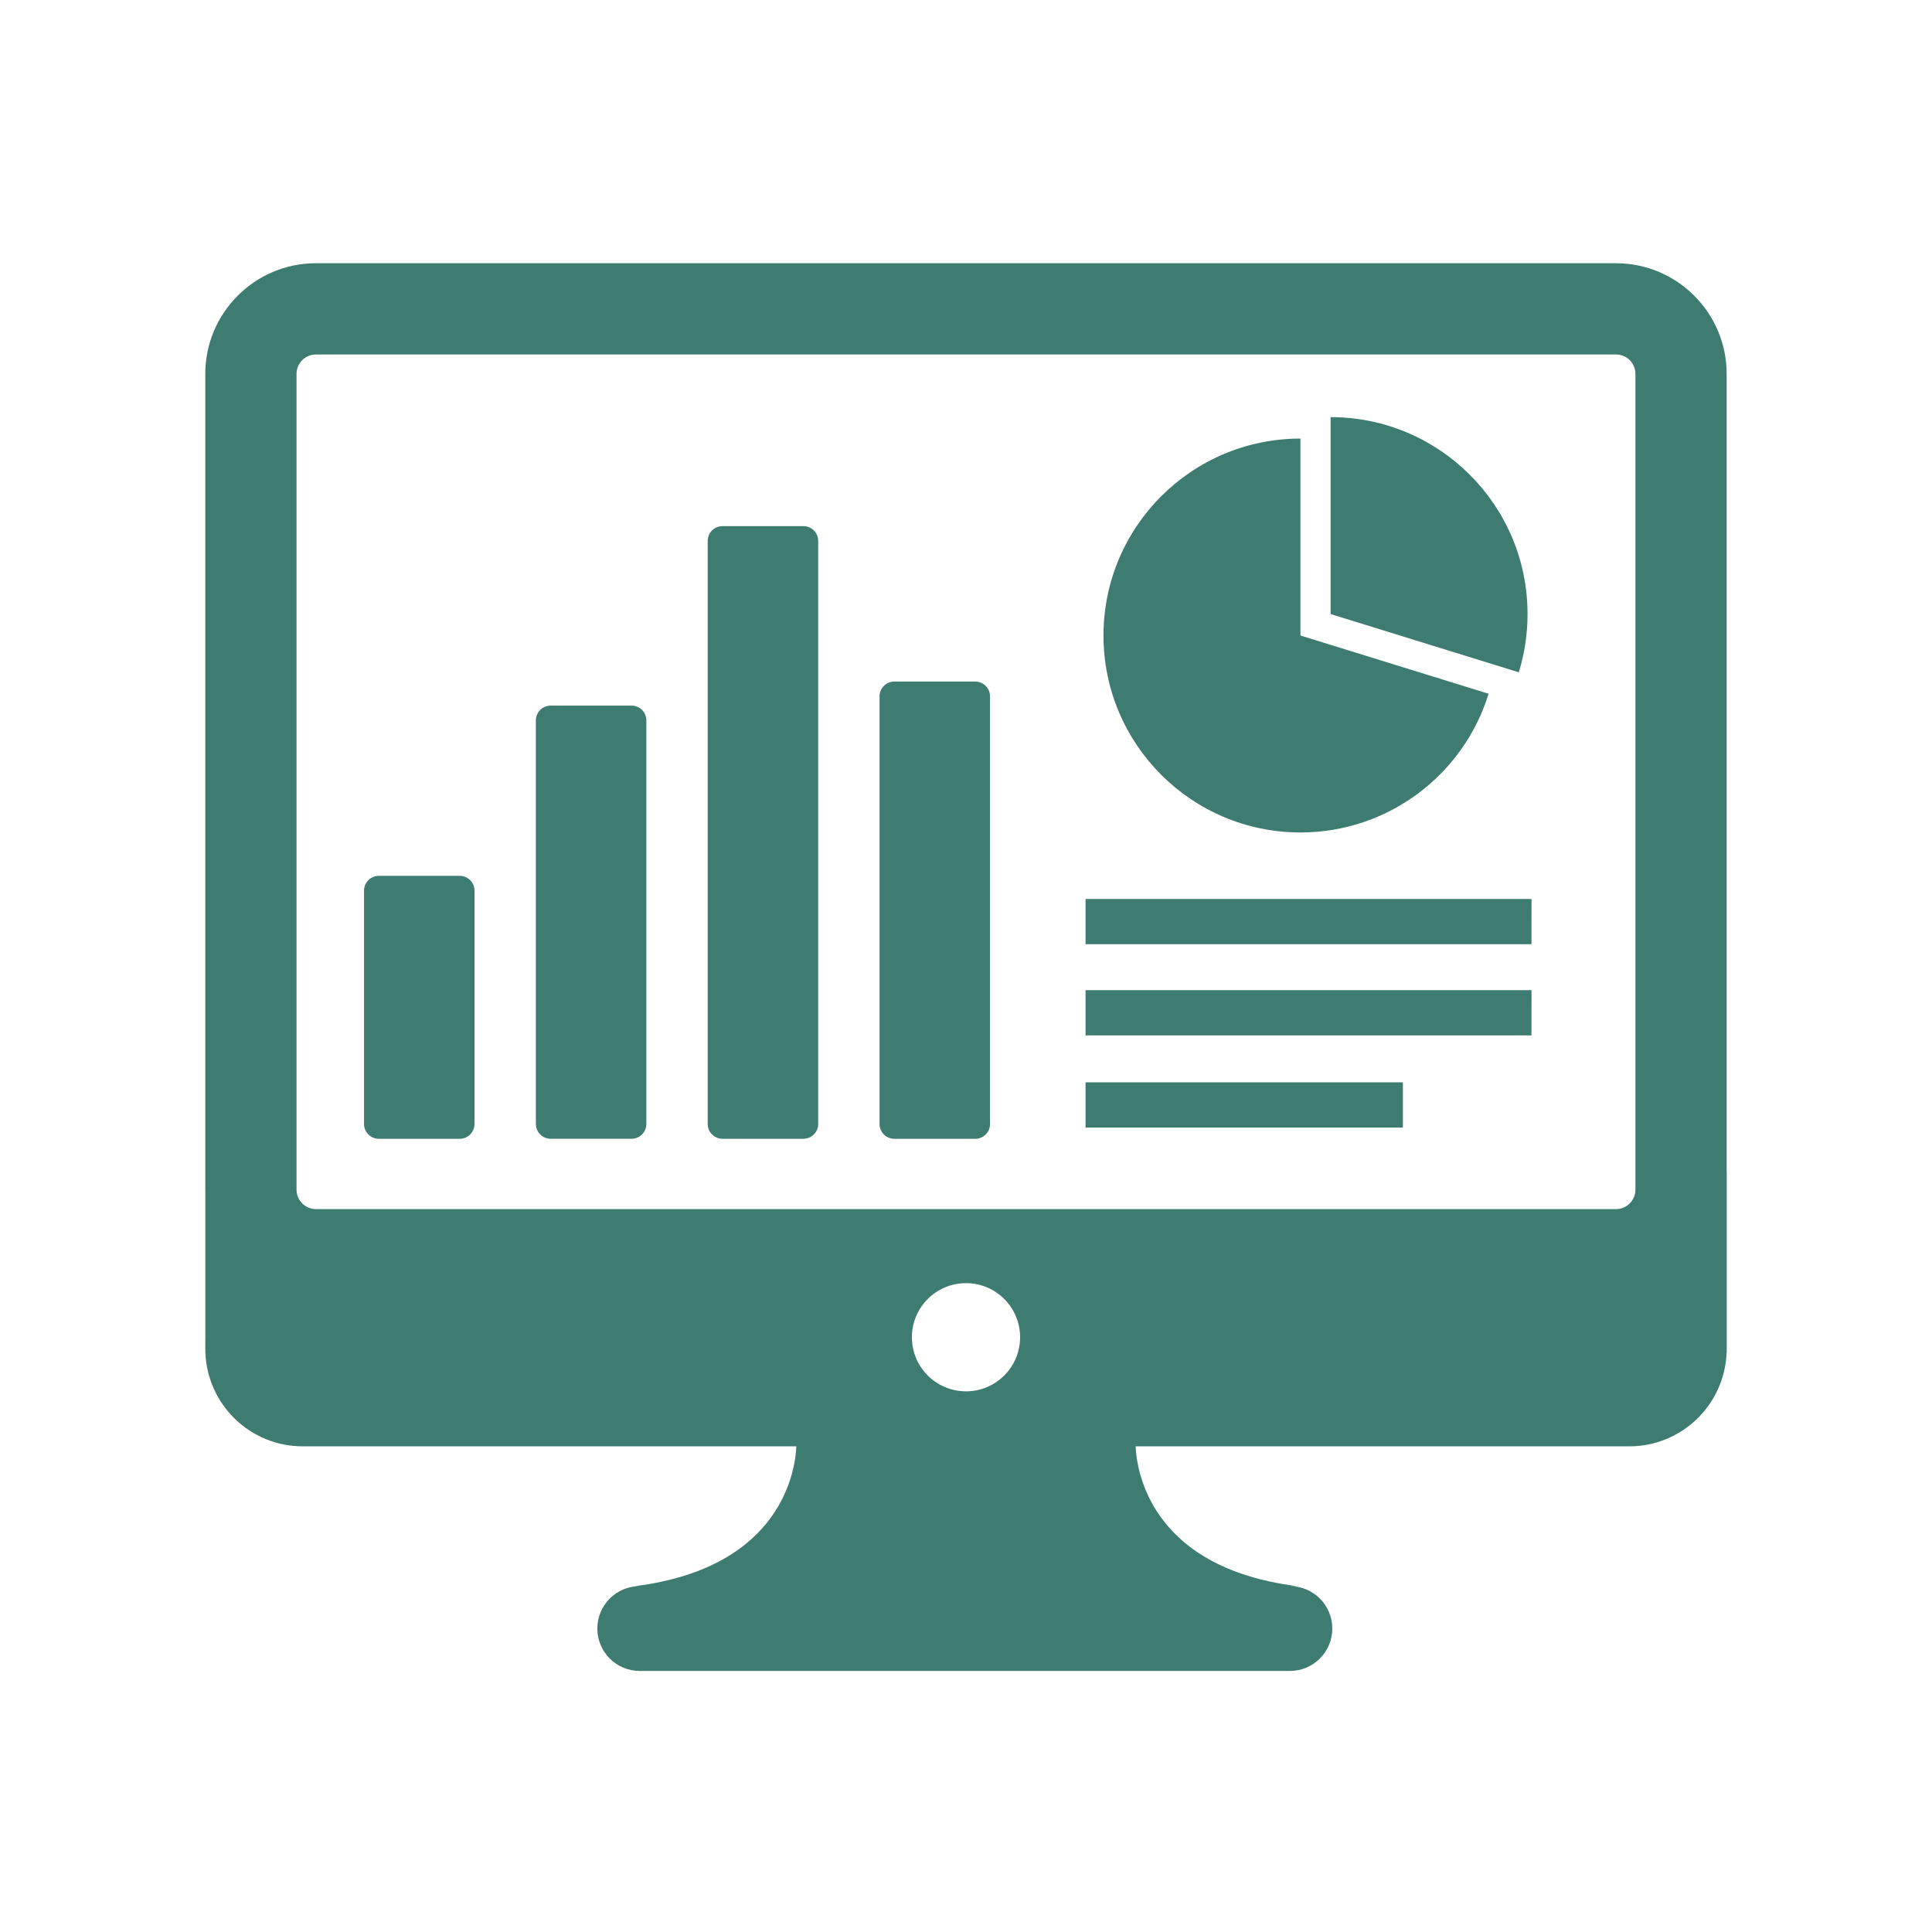 <?xml version="1.0" encoding="UTF-8"?> <svg xmlns="http://www.w3.org/2000/svg" width="800" height="800" viewBox="0 0 800 800" fill="none"><path d="M616.402 287.268C606.126 320.536 575.126 344.703 538.481 344.703C493.447 344.703 456.933 308.189 456.933 263.156C456.933 218.122 493.447 181.608 538.481 181.608V263.156L616.402 287.268ZM628.897 278.382C631.249 270.764 632.521 262.668 632.521 254.27C632.521 209.236 596.008 172.723 550.974 172.723V254.27L628.897 278.382ZM715 484.592V560.128H714.946C714.112 581.681 696.391 598.9 674.63 598.9H470.239C470.599 607.963 475.648 649.066 537.052 656.787H534.113C543.812 656.787 551.672 664.647 551.672 674.346C551.672 684.045 543.812 691.905 534.113 691.905H264.903C255.204 691.905 247.344 684.045 247.344 674.346C247.344 664.647 255.204 656.787 264.903 656.787H262.93C324.339 649.071 329.384 607.957 329.744 598.9H125.365C103.605 598.9 85.884 581.681 85.049 560.128H85.02V559.265C85.015 559.024 85 558.787 85 558.545V555.182C85 554.941 85.015 554.704 85.02 554.462V493.192C85.02 492.999 85.005 492.817 85.005 492.625V154.808C85.005 129.552 105.551 109 130.813 109H669.159C694.415 109 714.966 129.546 714.966 154.808V484.596L715 484.592ZM422.399 553.723C422.399 541.352 412.369 531.322 399.998 531.322C387.626 531.322 377.597 541.352 377.597 553.723C377.597 566.095 387.626 576.124 399.998 576.124C412.369 576.124 422.399 566.104 422.399 553.723ZM677.194 154.811C677.194 150.388 673.589 146.778 669.162 146.778L130.816 146.783C126.393 146.783 122.783 150.383 122.783 154.816V492.633C122.783 497.056 126.388 500.665 130.816 500.665H669.162C673.585 500.665 677.194 497.066 677.194 492.633V154.811ZM196.485 368.796C196.485 365.409 193.743 362.667 190.356 362.667H156.865C153.478 362.667 150.736 365.409 150.736 368.796V465.421C150.736 468.809 153.478 471.551 156.865 471.551H190.356C193.743 471.551 196.485 468.809 196.485 465.421V368.796ZM267.642 298.304C267.642 294.917 264.9 292.175 261.513 292.175H228.023C224.635 292.175 221.894 294.917 221.894 298.304V465.408C221.894 468.795 224.635 471.537 228.023 471.537H261.513C264.9 471.537 267.642 468.795 267.642 465.408V298.304ZM338.794 223.986C338.794 220.599 336.052 217.857 332.665 217.857H299.175C295.787 217.857 293.046 220.599 293.046 223.986V465.414C293.046 468.801 295.787 471.543 299.175 471.543H332.665C336.052 471.543 338.794 468.801 338.794 465.414V223.986ZM409.951 288.348C409.951 284.961 407.209 282.219 403.822 282.219H370.332C366.944 282.219 364.203 284.961 364.203 288.348V465.424C364.203 468.811 366.944 471.553 370.332 471.553H403.822C407.209 471.553 409.951 468.811 409.951 465.424V288.348ZM634.161 372.242H449.499V390.975H634.148L634.161 372.242ZM634.161 410.008H449.499V428.74H634.148L634.161 410.008ZM580.912 448.167H449.507V466.9H580.912V448.167Z" fill="#3E7B70"></path></svg> 